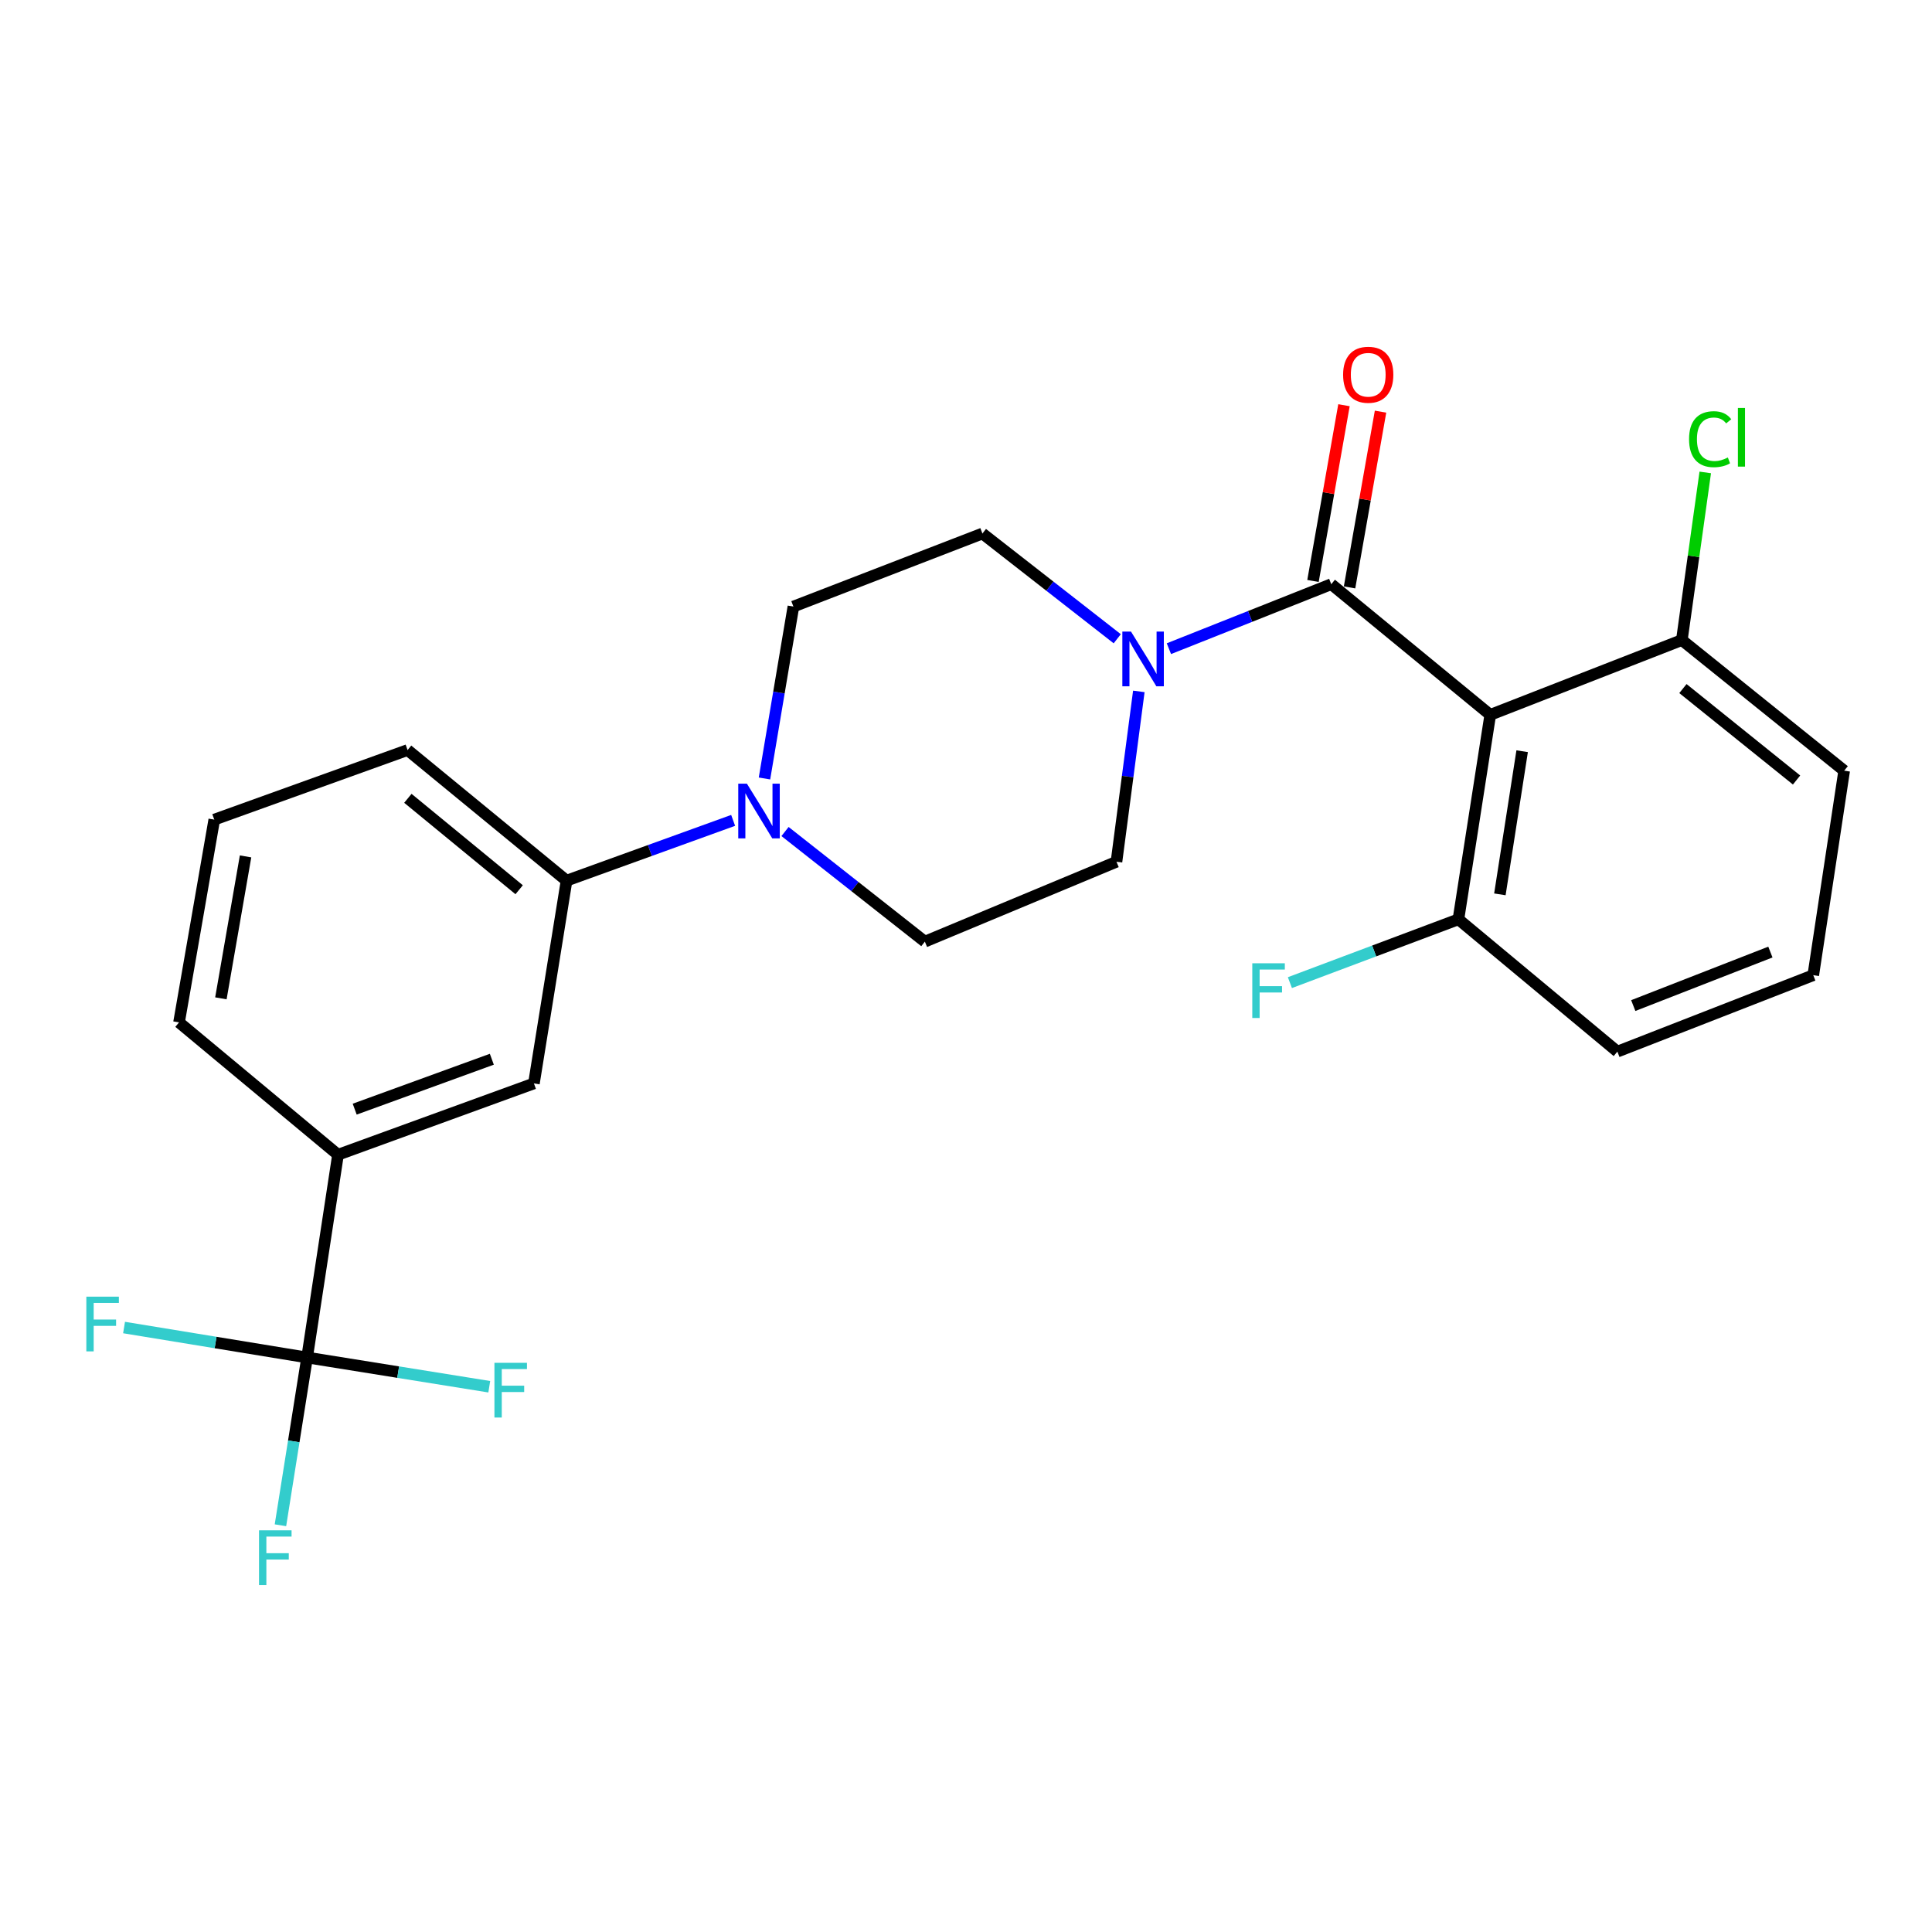 <?xml version='1.0' encoding='iso-8859-1'?>
<svg version='1.1' baseProfile='full'
              xmlns='http://www.w3.org/2000/svg'
                      xmlns:rdkit='http://www.rdkit.org/xml'
                      xmlns:xlink='http://www.w3.org/1999/xlink'
                  xml:space='preserve'
width='1000px' height='1000px' viewBox='0 0 1000 1000'>
<!-- END OF HEADER -->
<rect style='opacity:1.0;fill:#FFFFFF;stroke:none' width='1000' height='1000' x='0' y='0'> </rect>
<path class='bond-0' d='M 689.063,302.37 L 771.348,370' style='fill:none;fill-rule:evenodd;stroke:#000000;stroke-width:6px;stroke-linecap:butt;stroke-linejoin:miter;stroke-opacity:1' />
<path class='bond-1' d='M 689.063,302.37 L 647.043,319.063' style='fill:none;fill-rule:evenodd;stroke:#000000;stroke-width:6px;stroke-linecap:butt;stroke-linejoin:miter;stroke-opacity:1' />
<path class='bond-1' d='M 647.043,319.063 L 605.023,335.755' style='fill:none;fill-rule:evenodd;stroke:#0000FF;stroke-width:6px;stroke-linecap:butt;stroke-linejoin:miter;stroke-opacity:1' />
<path class='bond-9' d='M 698.523,304.038 L 706.543,258.555' style='fill:none;fill-rule:evenodd;stroke:#000000;stroke-width:6px;stroke-linecap:butt;stroke-linejoin:miter;stroke-opacity:1' />
<path class='bond-9' d='M 706.543,258.555 L 714.563,213.072' style='fill:none;fill-rule:evenodd;stroke:#FF0000;stroke-width:6px;stroke-linecap:butt;stroke-linejoin:miter;stroke-opacity:1' />
<path class='bond-9' d='M 679.602,300.702 L 687.622,255.219' style='fill:none;fill-rule:evenodd;stroke:#000000;stroke-width:6px;stroke-linecap:butt;stroke-linejoin:miter;stroke-opacity:1' />
<path class='bond-9' d='M 687.622,255.219 L 695.642,209.736' style='fill:none;fill-rule:evenodd;stroke:#FF0000;stroke-width:6px;stroke-linecap:butt;stroke-linejoin:miter;stroke-opacity:1' />
<path class='bond-7' d='M 771.348,370 L 754.878,475.832' style='fill:none;fill-rule:evenodd;stroke:#000000;stroke-width:6px;stroke-linecap:butt;stroke-linejoin:miter;stroke-opacity:1' />
<path class='bond-7' d='M 787.862,388.829 L 776.334,462.912' style='fill:none;fill-rule:evenodd;stroke:#000000;stroke-width:6px;stroke-linecap:butt;stroke-linejoin:miter;stroke-opacity:1' />
<path class='bond-8' d='M 771.348,370 L 870.52,331.296' style='fill:none;fill-rule:evenodd;stroke:#000000;stroke-width:6px;stroke-linecap:butt;stroke-linejoin:miter;stroke-opacity:1' />
<path class='bond-10' d='M 589.457,357.87 L 583.67,401.955' style='fill:none;fill-rule:evenodd;stroke:#0000FF;stroke-width:6px;stroke-linecap:butt;stroke-linejoin:miter;stroke-opacity:1' />
<path class='bond-10' d='M 583.67,401.955 L 577.883,446.041' style='fill:none;fill-rule:evenodd;stroke:#000000;stroke-width:6px;stroke-linecap:butt;stroke-linejoin:miter;stroke-opacity:1' />
<path class='bond-11' d='M 578.285,330.62 L 543.394,303.382' style='fill:none;fill-rule:evenodd;stroke:#0000FF;stroke-width:6px;stroke-linecap:butt;stroke-linejoin:miter;stroke-opacity:1' />
<path class='bond-11' d='M 543.394,303.382 L 508.502,276.144' style='fill:none;fill-rule:evenodd;stroke:#000000;stroke-width:6px;stroke-linecap:butt;stroke-linejoin:miter;stroke-opacity:1' />
<path class='bond-2' d='M 158.951,702.643 L 174.952,597.686' style='fill:none;fill-rule:evenodd;stroke:#000000;stroke-width:6px;stroke-linecap:butt;stroke-linejoin:miter;stroke-opacity:1' />
<path class='bond-14' d='M 158.951,702.643 L 152.055,746.058' style='fill:none;fill-rule:evenodd;stroke:#000000;stroke-width:6px;stroke-linecap:butt;stroke-linejoin:miter;stroke-opacity:1' />
<path class='bond-14' d='M 152.055,746.058 L 145.158,789.472' style='fill:none;fill-rule:evenodd;stroke:#33CCCC;stroke-width:6px;stroke-linecap:butt;stroke-linejoin:miter;stroke-opacity:1' />
<path class='bond-15' d='M 158.951,702.643 L 206.099,710.207' style='fill:none;fill-rule:evenodd;stroke:#000000;stroke-width:6px;stroke-linecap:butt;stroke-linejoin:miter;stroke-opacity:1' />
<path class='bond-15' d='M 206.099,710.207 L 253.247,717.772' style='fill:none;fill-rule:evenodd;stroke:#33CCCC;stroke-width:6px;stroke-linecap:butt;stroke-linejoin:miter;stroke-opacity:1' />
<path class='bond-16' d='M 158.951,702.643 L 111.581,694.885' style='fill:none;fill-rule:evenodd;stroke:#000000;stroke-width:6px;stroke-linecap:butt;stroke-linejoin:miter;stroke-opacity:1' />
<path class='bond-16' d='M 111.581,694.885 L 64.21,687.127' style='fill:none;fill-rule:evenodd;stroke:#33CCCC;stroke-width:6px;stroke-linecap:butt;stroke-linejoin:miter;stroke-opacity:1' />
<path class='bond-3' d='M 395.694,402.94 L 403.179,358.446' style='fill:none;fill-rule:evenodd;stroke:#0000FF;stroke-width:6px;stroke-linecap:butt;stroke-linejoin:miter;stroke-opacity:1' />
<path class='bond-3' d='M 403.179,358.446 L 410.665,313.951' style='fill:none;fill-rule:evenodd;stroke:#000000;stroke-width:6px;stroke-linecap:butt;stroke-linejoin:miter;stroke-opacity:1' />
<path class='bond-5' d='M 379.472,424.627 L 336.362,440.223' style='fill:none;fill-rule:evenodd;stroke:#0000FF;stroke-width:6px;stroke-linecap:butt;stroke-linejoin:miter;stroke-opacity:1' />
<path class='bond-5' d='M 336.362,440.223 L 293.251,455.819' style='fill:none;fill-rule:evenodd;stroke:#000000;stroke-width:6px;stroke-linecap:butt;stroke-linejoin:miter;stroke-opacity:1' />
<path class='bond-25' d='M 406.332,430.394 L 442.516,458.893' style='fill:none;fill-rule:evenodd;stroke:#0000FF;stroke-width:6px;stroke-linecap:butt;stroke-linejoin:miter;stroke-opacity:1' />
<path class='bond-25' d='M 442.516,458.893 L 478.701,487.392' style='fill:none;fill-rule:evenodd;stroke:#000000;stroke-width:6px;stroke-linecap:butt;stroke-linejoin:miter;stroke-opacity:1' />
<path class='bond-4' d='M 174.952,597.686 L 276.354,560.776' style='fill:none;fill-rule:evenodd;stroke:#000000;stroke-width:6px;stroke-linecap:butt;stroke-linejoin:miter;stroke-opacity:1' />
<path class='bond-4' d='M 183.59,574.095 L 254.572,548.258' style='fill:none;fill-rule:evenodd;stroke:#000000;stroke-width:6px;stroke-linecap:butt;stroke-linejoin:miter;stroke-opacity:1' />
<path class='bond-27' d='M 174.952,597.686 L 92.666,529.191' style='fill:none;fill-rule:evenodd;stroke:#000000;stroke-width:6px;stroke-linecap:butt;stroke-linejoin:miter;stroke-opacity:1' />
<path class='bond-6' d='M 293.251,455.819 L 276.354,560.776' style='fill:none;fill-rule:evenodd;stroke:#000000;stroke-width:6px;stroke-linecap:butt;stroke-linejoin:miter;stroke-opacity:1' />
<path class='bond-20' d='M 293.251,455.819 L 210.966,388.22' style='fill:none;fill-rule:evenodd;stroke:#000000;stroke-width:6px;stroke-linecap:butt;stroke-linejoin:miter;stroke-opacity:1' />
<path class='bond-20' d='M 268.712,460.525 L 211.112,413.206' style='fill:none;fill-rule:evenodd;stroke:#000000;stroke-width:6px;stroke-linecap:butt;stroke-linejoin:miter;stroke-opacity:1' />
<path class='bond-17' d='M 754.878,475.832 L 711.263,492.218' style='fill:none;fill-rule:evenodd;stroke:#000000;stroke-width:6px;stroke-linecap:butt;stroke-linejoin:miter;stroke-opacity:1' />
<path class='bond-17' d='M 711.263,492.218 L 667.648,508.604' style='fill:none;fill-rule:evenodd;stroke:#33CCCC;stroke-width:6px;stroke-linecap:butt;stroke-linejoin:miter;stroke-opacity:1' />
<path class='bond-24' d='M 754.878,475.832 L 837.153,544.316' style='fill:none;fill-rule:evenodd;stroke:#000000;stroke-width:6px;stroke-linecap:butt;stroke-linejoin:miter;stroke-opacity:1' />
<path class='bond-18' d='M 870.52,331.296 L 876.578,287.912' style='fill:none;fill-rule:evenodd;stroke:#000000;stroke-width:6px;stroke-linecap:butt;stroke-linejoin:miter;stroke-opacity:1' />
<path class='bond-18' d='M 876.578,287.912 L 882.636,244.529' style='fill:none;fill-rule:evenodd;stroke:#00CC00;stroke-width:6px;stroke-linecap:butt;stroke-linejoin:miter;stroke-opacity:1' />
<path class='bond-23' d='M 870.52,331.296 L 954.545,398.905' style='fill:none;fill-rule:evenodd;stroke:#000000;stroke-width:6px;stroke-linecap:butt;stroke-linejoin:miter;stroke-opacity:1' />
<path class='bond-23' d='M 871.079,356.407 L 929.897,403.733' style='fill:none;fill-rule:evenodd;stroke:#000000;stroke-width:6px;stroke-linecap:butt;stroke-linejoin:miter;stroke-opacity:1' />
<path class='bond-13' d='M 577.883,446.041 L 478.701,487.392' style='fill:none;fill-rule:evenodd;stroke:#000000;stroke-width:6px;stroke-linecap:butt;stroke-linejoin:miter;stroke-opacity:1' />
<path class='bond-12' d='M 508.502,276.144 L 410.665,313.951' style='fill:none;fill-rule:evenodd;stroke:#000000;stroke-width:6px;stroke-linecap:butt;stroke-linejoin:miter;stroke-opacity:1' />
<path class='bond-19' d='M 92.666,529.191 L 110.908,424.234' style='fill:none;fill-rule:evenodd;stroke:#000000;stroke-width:6px;stroke-linecap:butt;stroke-linejoin:miter;stroke-opacity:1' />
<path class='bond-19' d='M 114.332,516.738 L 127.101,443.268' style='fill:none;fill-rule:evenodd;stroke:#000000;stroke-width:6px;stroke-linecap:butt;stroke-linejoin:miter;stroke-opacity:1' />
<path class='bond-21' d='M 210.966,388.22 L 110.908,424.234' style='fill:none;fill-rule:evenodd;stroke:#000000;stroke-width:6px;stroke-linecap:butt;stroke-linejoin:miter;stroke-opacity:1' />
<path class='bond-22' d='M 938.545,504.748 L 954.545,398.905' style='fill:none;fill-rule:evenodd;stroke:#000000;stroke-width:6px;stroke-linecap:butt;stroke-linejoin:miter;stroke-opacity:1' />
<path class='bond-26' d='M 938.545,504.748 L 837.153,544.316' style='fill:none;fill-rule:evenodd;stroke:#000000;stroke-width:6px;stroke-linecap:butt;stroke-linejoin:miter;stroke-opacity:1' />
<path class='bond-26' d='M 916.352,492.785 L 845.377,520.483' style='fill:none;fill-rule:evenodd;stroke:#000000;stroke-width:6px;stroke-linecap:butt;stroke-linejoin:miter;stroke-opacity:1' />
<path  class='atom-2' d='M 585.403 326.903
L 594.683 341.903
Q 595.603 343.383, 597.083 346.063
Q 598.563 348.743, 598.643 348.903
L 598.643 326.903
L 602.403 326.903
L 602.403 355.223
L 598.523 355.223
L 588.563 338.823
Q 587.403 336.903, 586.163 334.703
Q 584.963 332.503, 584.603 331.823
L 584.603 355.223
L 580.923 355.223
L 580.923 326.903
L 585.403 326.903
' fill='#0000FF'/>
<path  class='atom-4' d='M 386.601 405.623
L 395.881 420.623
Q 396.801 422.103, 398.281 424.783
Q 399.761 427.463, 399.841 427.623
L 399.841 405.623
L 403.601 405.623
L 403.601 433.943
L 399.721 433.943
L 389.761 417.543
Q 388.601 415.623, 387.361 413.423
Q 386.161 411.223, 385.801 410.543
L 385.801 433.943
L 382.121 433.943
L 382.121 405.623
L 386.601 405.623
' fill='#0000FF'/>
<path  class='atom-10' d='M 695.191 193.97
Q 695.191 187.17, 698.551 183.37
Q 701.911 179.57, 708.191 179.57
Q 714.471 179.57, 717.831 183.37
Q 721.191 187.17, 721.191 193.97
Q 721.191 200.85, 717.791 204.77
Q 714.391 208.65, 708.191 208.65
Q 701.951 208.65, 698.551 204.77
Q 695.191 200.89, 695.191 193.97
M 708.191 205.45
Q 712.511 205.45, 714.831 202.57
Q 717.191 199.65, 717.191 193.97
Q 717.191 188.41, 714.831 185.61
Q 712.511 182.77, 708.191 182.77
Q 703.871 182.77, 701.511 185.57
Q 699.191 188.37, 699.191 193.97
Q 699.191 199.69, 701.511 202.57
Q 703.871 205.45, 708.191 205.45
' fill='#FF0000'/>
<path  class='atom-15' d='M 134.072 792.095
L 150.912 792.095
L 150.912 795.335
L 137.872 795.335
L 137.872 803.935
L 149.472 803.935
L 149.472 807.215
L 137.872 807.215
L 137.872 820.415
L 134.072 820.415
L 134.072 792.095
' fill='#33CCCC'/>
<path  class='atom-16' d='M 255.915 705.391
L 272.755 705.391
L 272.755 708.631
L 259.715 708.631
L 259.715 717.231
L 271.315 717.231
L 271.315 720.511
L 259.715 720.511
L 259.715 733.711
L 255.915 733.711
L 255.915 705.391
' fill='#33CCCC'/>
<path  class='atom-17' d='M 44.689 671.149
L 61.529 671.149
L 61.529 674.389
L 48.489 674.389
L 48.489 682.989
L 60.089 682.989
L 60.089 686.269
L 48.489 686.269
L 48.489 699.469
L 44.689 699.469
L 44.689 671.149
' fill='#33CCCC'/>
<path  class='atom-18' d='M 648.183 498.593
L 665.023 498.593
L 665.023 501.833
L 651.983 501.833
L 651.983 510.433
L 663.583 510.433
L 663.583 513.713
L 651.983 513.713
L 651.983 526.913
L 648.183 526.913
L 648.183 498.593
' fill='#33CCCC'/>
<path  class='atom-19' d='M 874.255 227.319
Q 874.255 220.279, 877.535 216.599
Q 880.855 212.879, 887.135 212.879
Q 892.975 212.879, 896.095 216.999
L 893.455 219.159
Q 891.175 216.159, 887.135 216.159
Q 882.855 216.159, 880.575 219.039
Q 878.335 221.879, 878.335 227.319
Q 878.335 232.919, 880.655 235.799
Q 883.015 238.679, 887.575 238.679
Q 890.695 238.679, 894.335 236.799
L 895.455 239.799
Q 893.975 240.759, 891.735 241.319
Q 889.495 241.879, 887.015 241.879
Q 880.855 241.879, 877.535 238.119
Q 874.255 234.359, 874.255 227.319
' fill='#00CC00'/>
<path  class='atom-19' d='M 899.535 211.159
L 903.215 211.159
L 903.215 241.519
L 899.535 241.519
L 899.535 211.159
' fill='#00CC00'/>
</svg>
